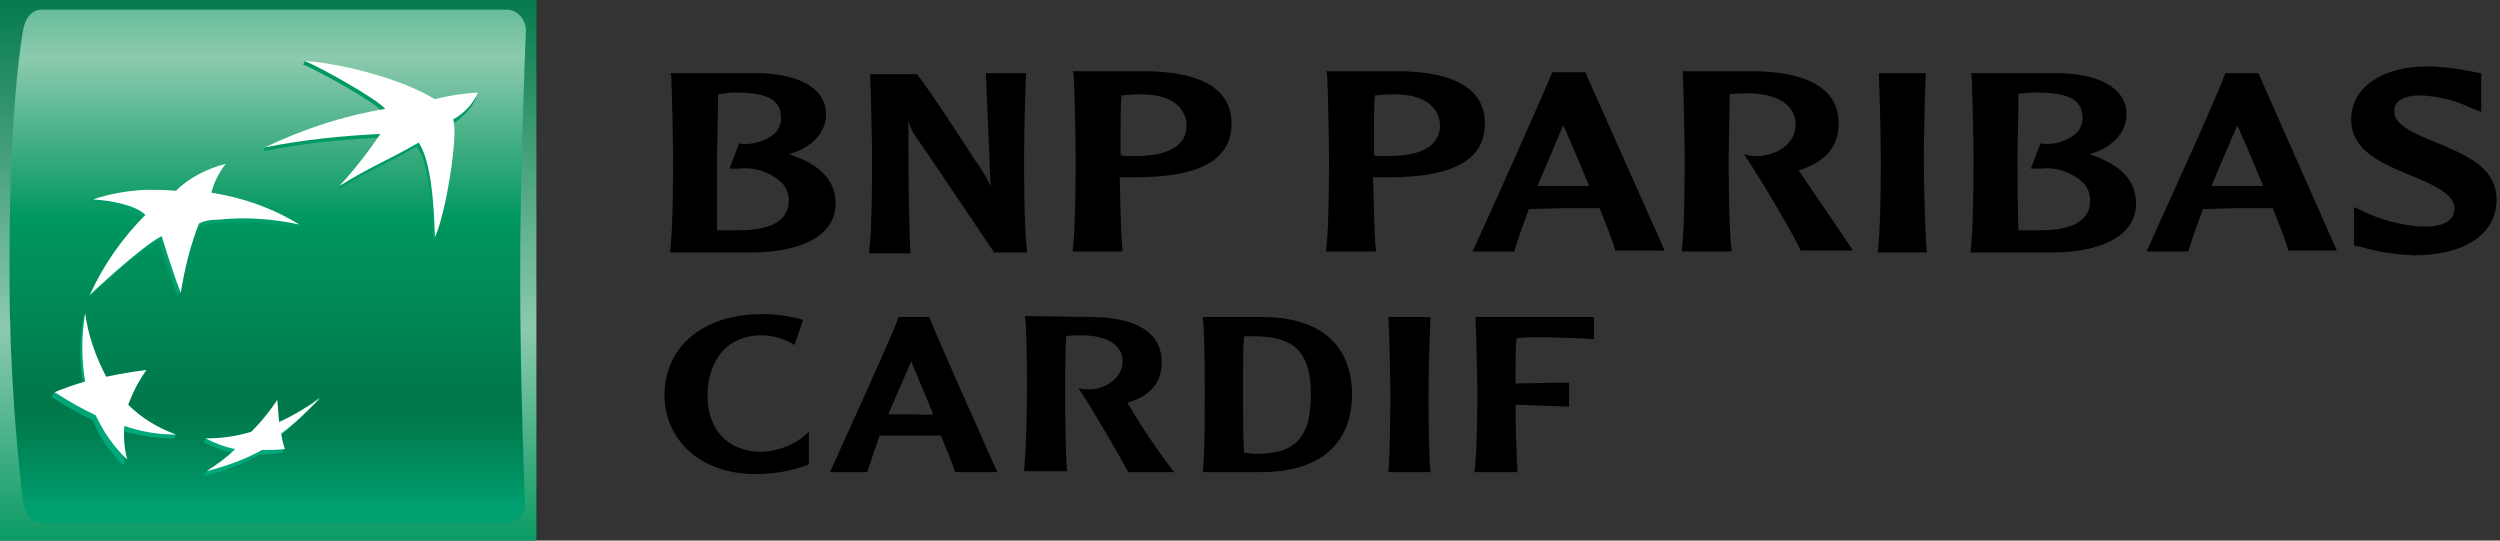 <svg width="185" height="40" viewBox="0 0 185 40" fill="none" xmlns="http://www.w3.org/2000/svg">
<rect x="0" y="0" width="185" height="40" fill="#333333" stroke="none"/>
<path d="M39.694 0H0V40H39.694V0Z" fill="url(#paint0_linear_3121_710)"/>
<path d="M38.493 20.25C38.493 28.592 38.846 37.148 38.846 37.148C38.917 37.933 38.351 38.646 37.573 38.717C37.502 38.717 37.502 38.717 37.431 38.717H3.115C2.336 38.717 1.841 38.004 1.7 37.148C0.992 31.016 0.638 24.884 0.709 18.681C0.709 7.558 1.7 2.282 1.7 2.282C1.841 1.355 2.336 0.713 3.115 0.713H37.502C38.28 0.713 38.917 1.426 38.917 2.282C38.917 2.282 38.493 11.908 38.493 20.25Z" fill="url(#paint1_linear_3121_710)"/>
<path d="M30.85 10.838C28.373 12.264 27.666 12.406 24.977 14.046L25.119 13.761C26.18 12.691 27.17 11.479 28.019 10.196C25.119 10.338 22.288 10.624 19.458 11.194L19.599 10.909C22.43 9.697 25.401 8.841 28.373 8.342C27.807 7.558 23.491 5.205 22.43 4.777L22.571 4.492C25.897 4.92 29.151 5.989 32.123 7.629C33.114 7.415 34.175 7.272 35.236 7.201C35.236 7.201 35.024 8.128 33.397 9.269C33.821 10.338 32.831 16.399 32.053 17.968C31.982 15.401 31.77 12.192 30.85 10.838Z" fill="url(#paint2_linear_3121_710)"/>
<path d="M12.874 32.442L13.016 32.157C11.742 31.658 10.398 31.23 9.336 30.232C9.69 29.305 10.115 28.449 10.681 27.665L10.822 27.38C9.69 27.522 8.7 27.95 7.709 28.164C6.931 26.809 6.648 24.955 6.294 23.173L6.152 23.458C5.869 25.098 5.869 26.809 6.152 28.52C5.445 28.663 4.666 28.806 3.959 29.091L3.817 29.376C4.808 30.018 5.799 30.588 6.86 31.087C7.355 32.371 8.133 33.44 9.124 34.438L9.266 34.153C8.983 33.44 8.912 32.656 8.912 31.872C10.256 32.228 11.53 32.442 12.874 32.442Z" fill="url(#paint3_linear_3121_710)"/>
<path d="M16.49 12.335C16.136 13.049 15.782 13.761 15.57 14.546H15.499C17.834 14.902 20.098 15.615 22.15 16.613L22.009 16.899C20.027 16.471 17.976 16.328 15.994 16.542C15.499 16.542 15.004 16.613 14.579 16.827C14.013 18.396 13.589 20.036 13.306 21.676L13.164 21.961C12.598 20.535 11.749 17.754 11.749 17.754C10.192 18.61 6.442 22.104 6.442 22.104C7.504 19.893 8.848 17.897 10.546 16.114C9.839 15.401 7.999 15.045 6.655 14.974L6.796 14.688C7.999 14.475 9.273 14.332 10.546 14.261C11.254 14.261 12.032 14.261 12.74 14.261C13.872 13.405 15.145 12.763 16.49 12.335Z" fill="url(#paint4_linear_3121_710)"/>
<path d="M20.379 29.875C19.813 30.731 19.176 31.515 18.468 32.228C17.407 32.442 16.275 32.513 15.214 32.442L15.072 32.727C15.78 33.084 16.487 33.369 17.266 33.511C16.629 34.011 15.921 34.51 15.214 34.938L15.072 35.223C16.487 34.938 17.902 34.367 19.176 33.654C19.742 33.654 20.308 33.583 20.874 33.511L21.016 33.226C20.945 32.941 20.662 32.798 20.591 32.371C21.652 31.515 22.572 30.659 23.492 29.661L23.634 29.376C22.643 30.16 21.582 30.873 20.45 31.444C20.45 31.016 20.45 30.517 20.379 29.875Z" fill="url(#paint5_linear_3121_710)"/>
<path d="M30.982 10.552C28.505 11.978 27.797 12.121 25.109 13.761C26.241 12.549 27.231 11.265 28.151 9.911C25.25 10.053 22.42 10.338 19.59 10.909C22.42 9.554 25.463 8.556 28.505 8.057C27.939 7.344 23.623 4.92 22.491 4.492C25.958 4.777 30.132 6.06 32.184 7.344C33.246 7.059 34.307 6.916 35.368 6.845C35.015 7.7 34.307 8.413 33.529 8.841C33.953 9.911 32.963 15.971 32.184 17.54C32.114 15.116 31.901 11.907 30.982 10.552Z" fill="white"/>
<path d="M13.025 32.157C11.681 31.658 10.478 30.945 9.487 29.947C9.841 29.02 10.266 28.164 10.832 27.38C9.7 27.522 8.85 27.665 7.86 27.879C7.082 26.381 6.516 24.813 6.303 23.173C6.02 24.884 6.02 26.524 6.303 28.235C5.525 28.449 4.747 28.734 4.039 29.02C5.03 29.661 6.02 30.232 7.082 30.731C7.648 31.943 8.426 33.084 9.416 34.011C9.204 33.226 9.133 32.299 9.204 31.515C10.407 31.943 11.681 32.157 13.025 32.157Z" fill="white"/>
<path d="M16.703 12.121C16.207 12.763 15.854 13.476 15.641 14.26C17.976 14.617 20.17 15.401 22.151 16.613C20.17 16.185 18.118 16.043 16.137 16.257C15.641 16.257 15.146 16.328 14.721 16.542C14.085 18.182 13.66 19.893 13.377 21.675C12.811 20.249 11.962 17.469 11.962 17.469C10.335 18.324 6.655 21.818 6.655 21.818C7.646 19.608 9.061 17.611 10.759 15.9C10.052 15.187 8.212 14.831 6.868 14.759C8.141 14.331 9.415 14.117 10.759 14.046C11.537 14.046 12.245 14.046 13.023 14.117C14.014 13.119 15.358 12.478 16.703 12.121Z" fill="white"/>
<path d="M20.52 29.59C19.953 30.446 19.317 31.23 18.609 31.943C17.477 32.3 16.345 32.442 15.213 32.442C15.92 32.799 16.628 33.084 17.406 33.227C16.77 33.868 16.062 34.367 15.284 34.867C16.699 34.51 18.114 34.011 19.387 33.298C19.953 33.298 20.52 33.298 21.086 33.227C20.944 32.87 20.873 32.442 20.803 32.086C21.864 31.302 22.784 30.375 23.704 29.448C22.713 30.161 21.722 30.731 20.661 31.23C20.59 30.731 20.59 30.232 20.52 29.59Z" fill="white"/>
<path d="M49.666 5.562C49.736 6.916 49.807 10.481 49.807 11.694C49.807 12.906 49.807 16.827 49.595 18.538V18.681H55.68C58.651 18.681 61.836 17.754 61.836 15.045C61.836 13.333 60.633 12.121 58.368 11.408C59.996 10.98 61.128 9.84 61.128 8.485C61.128 6.275 58.651 5.49 56.316 5.419H49.595L49.666 5.562ZM54.335 6.845C56.883 6.845 57.802 7.415 57.802 8.77C57.802 9.127 57.661 9.483 57.449 9.768C56.741 10.41 55.751 10.767 54.76 10.624H54.689L53.982 12.478H54.689C55.892 12.335 57.095 12.763 57.944 13.619C58.227 13.975 58.368 14.403 58.368 14.831C58.368 16.328 57.095 17.041 54.618 17.041C54.194 17.041 53.486 17.041 53.062 17.041C53.062 15.116 53.062 12.478 53.062 11.694C53.062 10.767 53.133 8.699 53.133 6.988C53.557 6.916 53.982 6.845 54.335 6.845Z" fill="black"/>
<path d="M75.924 5.419H72.953L73.094 8.77C73.165 10.41 73.236 12.121 73.306 13.761C72.953 13.048 72.528 12.335 72.033 11.694C72.033 11.622 68.919 6.845 67.858 5.49H64.391V5.633C64.462 7.059 64.533 10.481 64.533 11.836C64.533 12.977 64.533 16.97 64.32 18.61V18.752H67.363V18.538C67.221 15.33 67.221 12.05 67.221 8.913C67.363 9.412 67.575 9.911 67.929 10.339C68 10.41 73.236 18.182 73.519 18.61V18.681H75.995V18.538C75.783 16.827 75.783 12.906 75.783 11.694C75.783 10.41 75.853 6.916 75.924 5.49V5.419Z" fill="black"/>
<path d="M79.456 5.49C79.526 6.916 79.597 10.41 79.597 11.694C79.597 12.834 79.597 16.827 79.385 18.467V18.61H83.064V18.467C82.922 17.255 82.922 14.902 82.852 13.12H83.489H83.984C88.795 13.12 91.13 11.836 91.13 9.127C91.13 6.061 87.875 5.348 85.116 5.276H79.385L79.456 5.49ZM83.913 6.988C85.611 6.916 86.814 7.273 87.38 8.057C87.663 8.414 87.805 8.841 87.805 9.269C87.805 11.194 85.682 11.551 83.913 11.551H83.206L82.922 11.48C82.922 11.052 82.922 10.481 82.922 9.768C82.922 8.913 82.923 7.915 82.993 7.059C83.276 7.059 83.63 6.988 83.913 6.988Z" fill="black"/>
<path d="M98.206 5.49C98.276 6.916 98.347 10.41 98.347 11.694C98.347 12.834 98.347 16.827 98.135 18.467V18.61H101.814V18.467C101.673 17.255 101.673 14.902 101.602 13.12H102.239H102.734C107.545 13.12 109.88 11.836 109.88 9.127C109.88 6.061 106.625 5.348 103.866 5.276H98.135L98.206 5.49ZM102.663 6.988C104.361 6.916 105.564 7.273 106.13 8.057C106.413 8.414 106.555 8.841 106.555 9.269C106.555 11.194 104.432 11.551 102.663 11.551H101.956L101.673 11.48C101.673 11.052 101.673 10.481 101.673 9.768C101.673 8.913 101.673 7.986 101.743 7.059C102.026 7.059 102.309 6.988 102.663 6.988Z" fill="black"/>
<path d="M114.835 5.418C114.056 7.344 109.74 16.969 109.033 18.467L108.962 18.609H112.075V18.538C112.358 17.611 112.712 16.613 113.136 15.472L115.754 15.401H117.877H118.372C118.938 16.827 119.363 17.896 119.505 18.467V18.538H123.184L117.311 5.347H114.835V5.418ZM115.684 9.269C115.967 9.91 116.745 11.693 117.594 13.761H117.311H115.684H113.773C114.481 12.121 115.118 10.552 115.684 9.269Z" fill="black"/>
<path d="M124.525 5.49C124.596 6.916 124.666 10.41 124.666 11.694C124.666 12.834 124.666 16.827 124.454 18.467V18.61H128.133V18.467C127.921 16.756 127.921 12.834 127.921 11.622C127.921 10.695 127.992 8.628 127.992 6.988C128.346 6.916 128.629 6.916 128.982 6.916C130.681 6.845 131.883 7.273 132.449 7.986C132.733 8.342 132.874 8.77 132.874 9.198C132.874 10.695 131.459 11.48 130.115 11.551C129.832 11.551 129.619 11.551 129.336 11.48L129.053 11.408L129.195 11.622C130.468 13.547 132.449 16.898 133.228 18.467V18.538H137.119L136.978 18.325C136.836 18.111 134.289 14.332 133.157 12.692L133.086 12.62C135.067 11.979 136.058 10.909 136.058 9.127C136.058 6.061 132.803 5.348 130.044 5.276H124.525V5.49Z" fill="black"/>
<path d="M142.504 5.418H139.037V5.561C139.107 6.987 139.178 10.481 139.178 11.764C139.178 12.905 139.178 16.827 138.966 18.538V18.68H142.574V18.538C142.433 16.827 142.362 12.905 142.362 11.764C142.362 10.481 142.433 6.987 142.504 5.561V5.347V5.418Z" fill="black"/>
<path d="M145.898 5.562C145.969 6.916 146.039 10.481 146.039 11.694C146.039 12.906 146.039 16.827 145.827 18.538V18.681H151.912C154.884 18.681 158.068 17.754 158.068 15.045C158.068 13.333 156.865 12.121 154.601 11.408C156.228 10.98 157.36 9.84 157.36 8.485C157.36 6.275 154.884 5.49 152.549 5.419H145.827L145.898 5.562ZM150.639 6.845C153.186 6.845 154.106 7.415 154.106 8.77C154.106 9.127 153.964 9.483 153.752 9.768C153.044 10.41 152.054 10.767 151.063 10.624H150.992L150.285 12.478H150.992C152.195 12.335 153.398 12.763 154.247 13.619C154.53 13.975 154.672 14.403 154.672 14.831C154.672 16.328 153.398 17.041 150.922 17.041C150.497 17.041 149.789 17.041 149.365 17.041C149.294 15.045 149.294 12.406 149.294 11.622C149.294 10.695 149.365 8.627 149.365 6.916C149.789 6.916 150.214 6.845 150.639 6.845Z" fill="black"/>
<path d="M167.121 5.419H164.645V5.49C163.937 7.487 159.267 17.611 158.914 18.467L158.843 18.61H161.956V18.538C162.239 17.611 162.593 16.613 163.017 15.472L165.565 15.401H167.687H168.183C168.749 16.827 169.173 17.897 169.315 18.467V18.538H172.923L167.121 5.419ZM165.565 9.269C165.848 9.911 166.626 11.694 167.475 13.761H167.192H165.565H163.654C164.362 12.05 164.999 10.553 165.565 9.269Z" fill="black"/>
<path d="M173.989 8.841C173.989 11.194 176.324 12.121 178.376 12.976C179.933 13.618 181.631 14.331 181.631 15.401C181.631 15.686 181.56 15.971 181.348 16.185C180.994 16.613 180.216 16.827 178.942 16.755C177.527 16.613 176.112 16.256 174.838 15.615L174.202 15.329V18.181L174.626 18.253L174.909 18.324C176.112 18.681 177.386 18.823 178.588 18.895C182.409 18.895 184.744 17.326 184.744 14.759C184.744 12.335 182.338 11.408 180.287 10.552C178.73 9.911 177.173 9.269 177.173 8.271C177.173 7.985 177.173 7.058 179.154 7.058C180.428 7.13 181.702 7.415 182.834 7.985L183.612 8.271V5.419L182.834 5.276C181.772 5.062 180.64 4.919 179.579 4.919C176.253 4.919 173.989 6.488 173.989 8.841Z" fill="black"/>
<path d="M58.797 25.526C58.089 25.098 57.24 24.813 56.391 24.813C53.419 24.813 52.358 27.166 52.358 29.233C52.358 32.014 54.056 33.44 56.391 33.44C57.664 33.369 58.938 32.87 59.858 31.943V34.367C58.584 34.866 57.24 35.08 55.896 35.08C51.792 35.08 49.174 32.513 49.174 29.233C49.174 25.74 51.933 23.244 56.391 23.244C57.452 23.244 58.443 23.387 59.433 23.672L58.797 25.526Z" fill="black"/>
<path d="M68.776 23.459C69.2 24.671 72.95 33.013 73.799 34.938H70.686C70.544 34.439 70.12 33.441 69.625 32.229C68.988 32.229 68.28 32.229 67.361 32.229C66.441 32.229 65.875 32.229 65.096 32.229C64.743 33.227 64.46 34.082 64.177 34.938H61.417C62.054 33.512 65.875 25.17 66.511 23.459H68.776ZM69.059 30.66L67.431 26.738C66.936 27.879 66.37 29.163 65.733 30.66C66.228 30.66 66.865 30.66 67.431 30.66C67.997 30.66 68.493 30.731 69.059 30.66Z" fill="black"/>
<path d="M80.733 23.459C83.139 23.459 85.969 24.1 85.969 26.81C85.969 28.307 85.12 29.305 83.422 29.804C84.483 31.587 85.615 33.298 86.889 34.938H83.493C82.714 33.512 81.087 30.66 79.813 28.735C80.096 28.806 80.379 28.806 80.662 28.806C81.653 28.806 83.068 28.093 83.068 26.738C83.068 25.098 81.087 24.813 80.096 24.813C79.672 24.813 79.247 24.813 78.894 24.884C78.823 26.311 78.823 28.093 78.823 28.877C78.823 29.876 78.823 33.298 78.964 34.867H75.78C75.922 33.298 75.993 31.23 75.993 28.877C75.993 26.881 75.993 24.457 75.851 23.387L80.733 23.459Z" fill="black"/>
<path d="M93.398 23.459C98.209 23.459 100.049 26.025 100.049 29.163C100.049 32.3 98.28 34.938 93.256 34.938H89.011C89.152 33.369 89.152 31.302 89.152 28.949C89.152 27.808 89.152 24.956 89.011 23.459H93.398ZM92.053 24.884C91.983 25.669 91.983 27.594 91.983 28.949C91.983 30.589 91.983 31.943 92.053 33.512C92.336 33.512 92.619 33.583 92.832 33.583C95.591 33.583 97.006 32.728 97.006 29.163C97.006 25.811 95.52 24.884 92.761 24.884H92.053Z" fill="black"/>
<path d="M105.854 23.458C105.784 24.813 105.713 27.807 105.713 28.948C105.713 29.946 105.713 33.369 105.854 34.938H102.741C102.883 33.369 102.883 29.946 102.883 28.948C102.883 27.807 102.812 24.813 102.741 23.458H105.854Z" fill="black"/>
<path d="M117.953 23.459V25.098C117.033 25.027 114.84 24.956 114.061 24.956C113.495 24.956 112.858 24.956 112.222 25.027C112.151 25.74 112.151 26.596 112.151 27.38C112.151 27.737 112.151 28.093 112.151 28.378L116.113 28.307V30.09L112.151 29.947C112.151 31.373 112.222 33.655 112.292 34.938H109.108C109.321 33.369 109.321 29.947 109.321 28.949C109.321 27.808 109.25 24.813 109.179 23.459H117.953Z" fill="black"/>
<defs>
<linearGradient id="paint0_linear_3121_710" x1="19.858" y1="-0.984" x2="19.858" y2="41.262" gradientUnits="userSpaceOnUse">
<stop stop-color="#00774A"/>
<stop offset="0.6" stop-color="#8CCAAE"/>
<stop offset="1" stop-color="#00975F"/>
</linearGradient>
<linearGradient id="paint1_linear_3121_710" x1="19.812" y1="-9.939" x2="19.812" y2="37.533" gradientUnits="userSpaceOnUse">
<stop stop-color="#00975F"/>
<stop offset="0.3" stop-color="#8CCAAE"/>
<stop offset="0.55" stop-color="#00975F"/>
<stop offset="0.84" stop-color="#00774A"/>
<stop offset="0.89" stop-color="#008052"/>
<stop offset="0.98" stop-color="#009869"/>
<stop offset="1" stop-color="#00A070"/>
</linearGradient>
<linearGradient id="paint2_linear_3121_710" x1="27.34" y1="34.909" x2="27.34" y2="4.192" gradientUnits="userSpaceOnUse">
<stop stop-color="#00A97C"/>
<stop offset="1" stop-color="#00975F"/>
</linearGradient>
<linearGradient id="paint3_linear_3121_710" x1="8.448" y1="34.909" x2="8.448" y2="4.178" gradientUnits="userSpaceOnUse">
<stop stop-color="#00A97C"/>
<stop offset="1" stop-color="#00975F"/>
</linearGradient>
<linearGradient id="paint4_linear_3121_710" x1="14.318" y1="34.902" x2="14.318" y2="4.193" gradientUnits="userSpaceOnUse">
<stop stop-color="#00A97C"/>
<stop offset="1" stop-color="#00975F"/>
</linearGradient>
<linearGradient id="paint5_linear_3121_710" x1="19.413" y1="34.909" x2="19.413" y2="4.185" gradientUnits="userSpaceOnUse">
<stop stop-color="#00A97C"/>
<stop offset="1" stop-color="#00975F"/>
</linearGradient>
</defs>
</svg>
